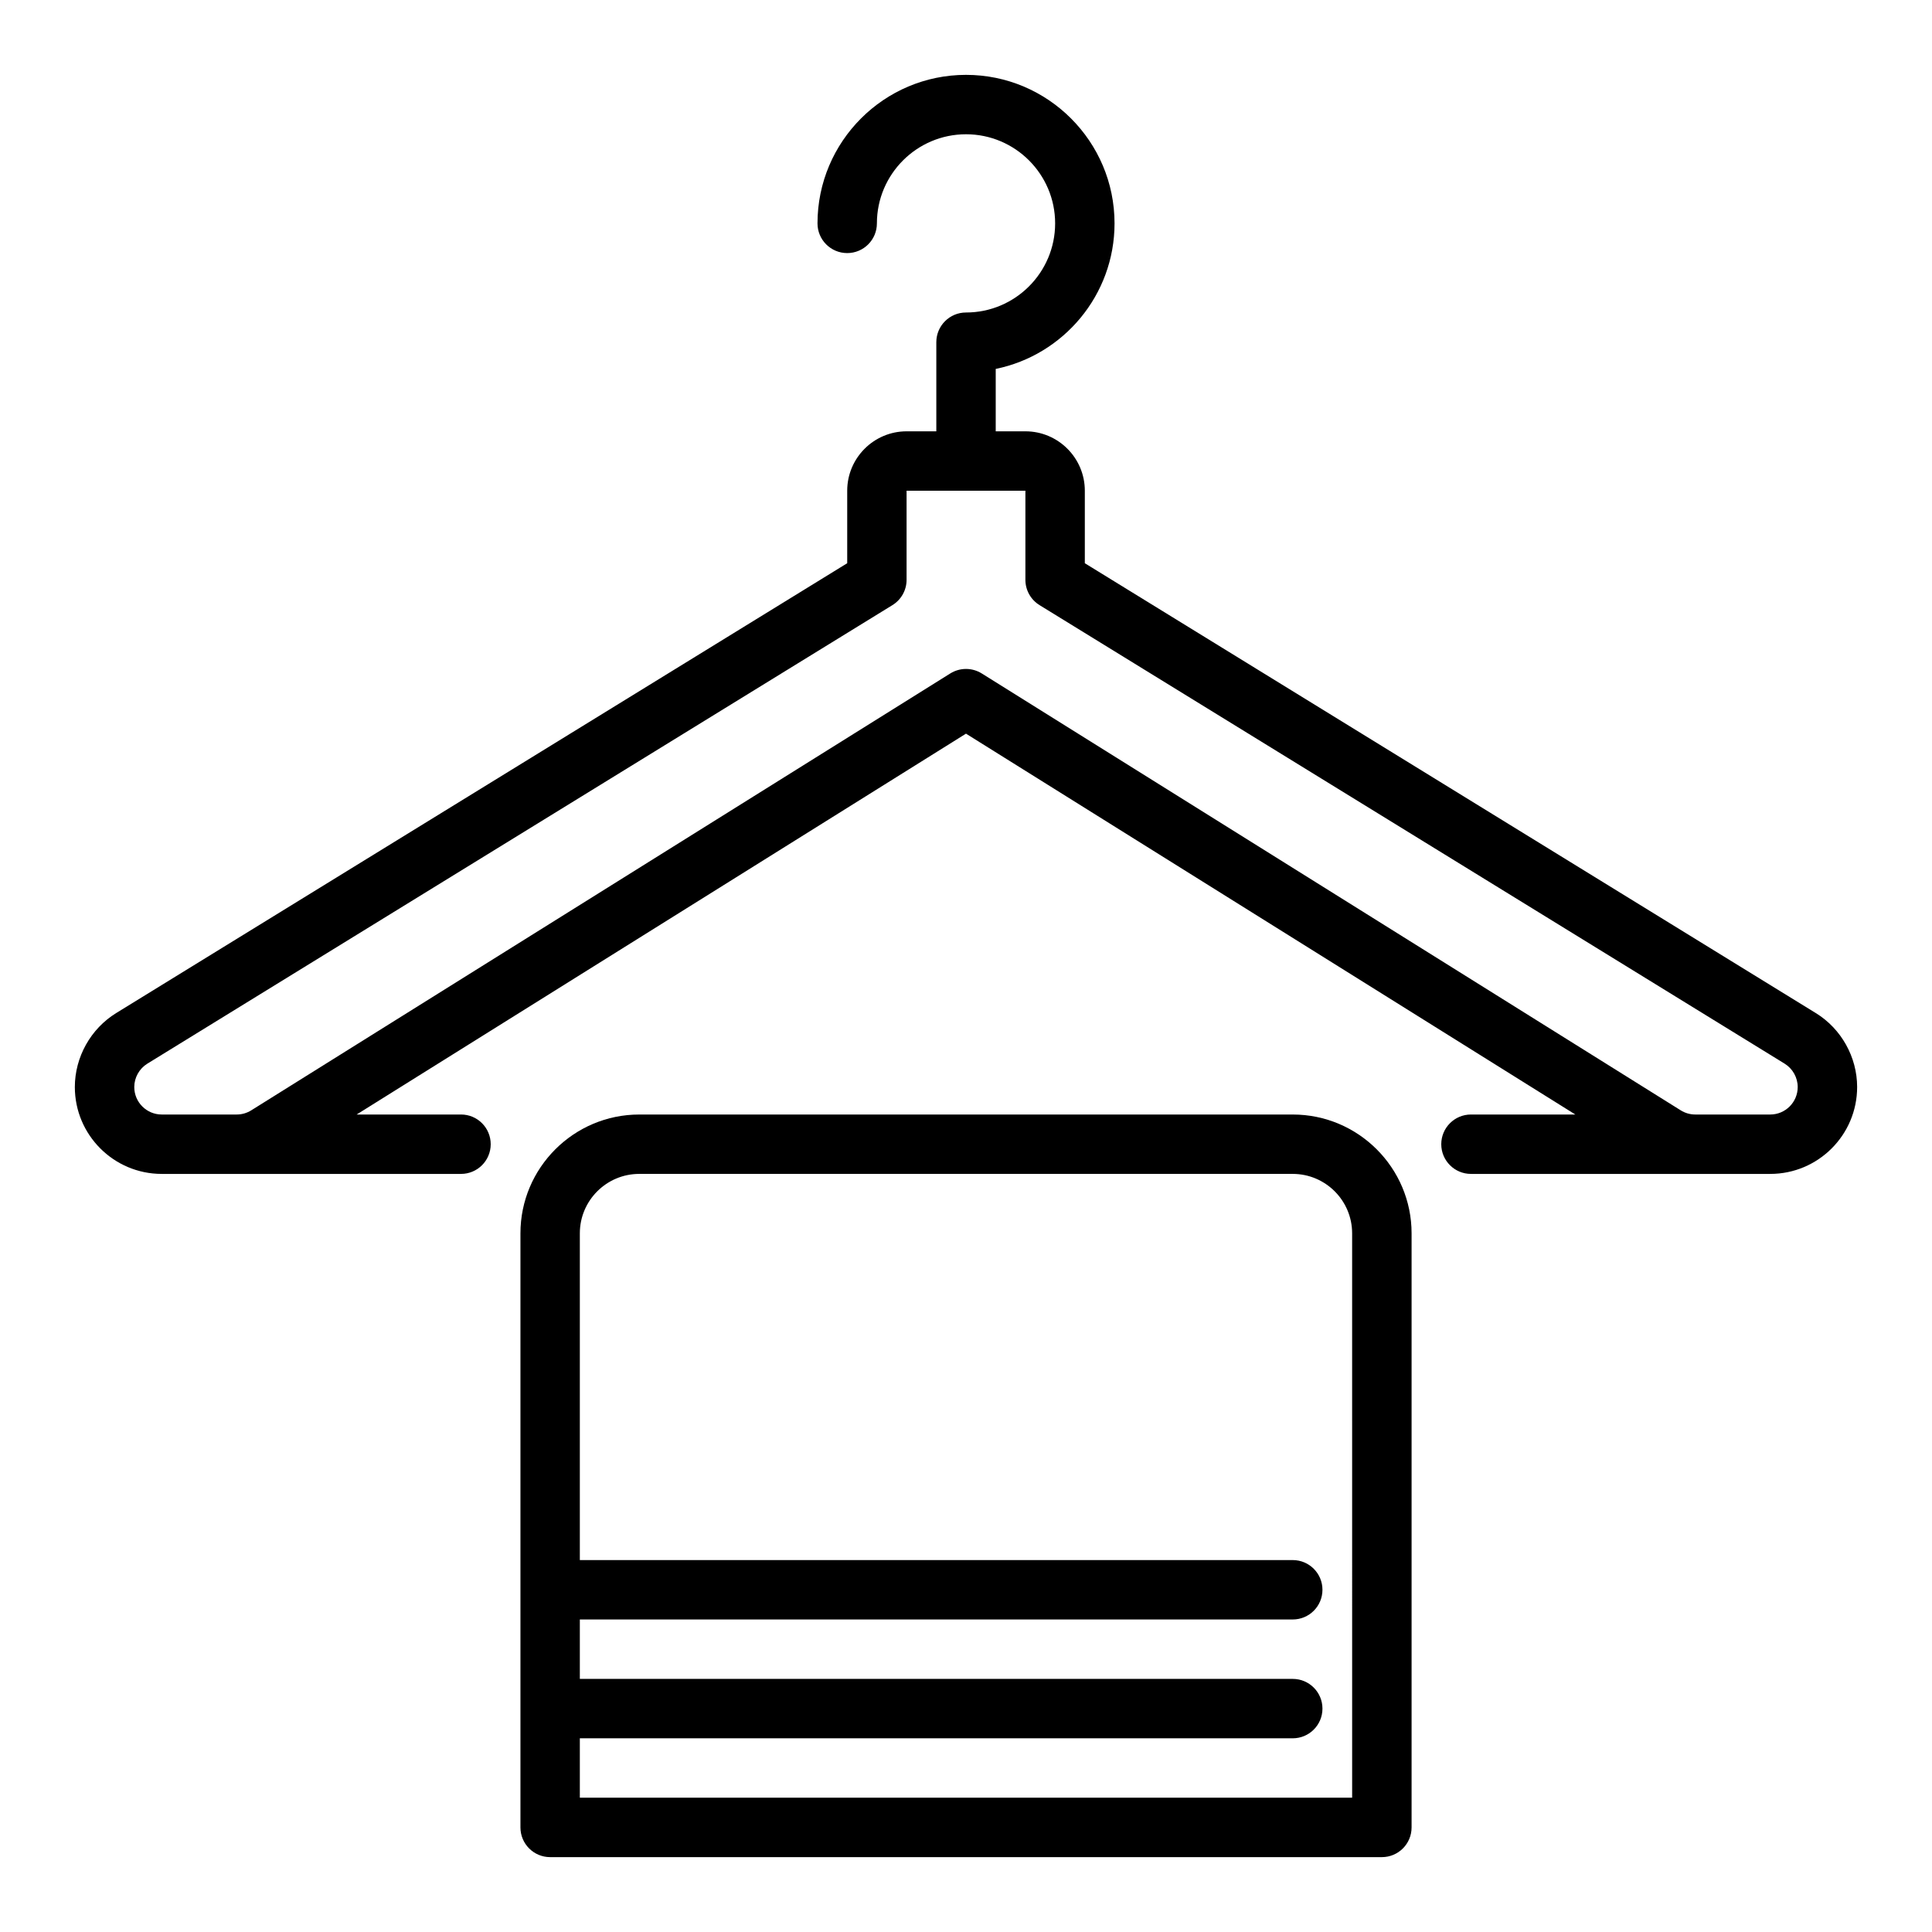 <?xml version="1.0" encoding="UTF-8"?>
<!-- Uploaded to: ICON Repo, www.iconrepo.com, Generator: ICON Repo Mixer Tools -->
<svg fill="#000000" width="800px" height="800px" version="1.1" viewBox="144 144 512 512" xmlns="http://www.w3.org/2000/svg">
 <g>
  <path d="m486.59 439.36h-173.18c-17.363 0-31.488 14.125-31.488 31.488v157.44c0 4.348 3.523 7.871 7.871 7.871h220.42c4.348 0 7.871-3.523 7.871-7.871v-157.44c0-17.363-14.125-31.488-31.488-31.488zm15.742 181.05h-204.67v-15.742h188.93c4.348 0 7.871-3.523 7.871-7.871 0-4.348-3.523-7.871-7.871-7.871l-188.93-0.004v-15.742h188.93c4.348 0 7.871-3.523 7.871-7.871s-3.523-7.871-7.871-7.871l-188.93-0.004v-86.594c0-8.68 7.062-15.742 15.742-15.742h173.18c8.68 0 15.742 7.062 15.742 15.742z"/>
  <path d="m625.2 412.47-193.71-119.21v-19.215c0-8.68-7.062-15.742-15.742-15.742h-7.871v-16.535c17.941-3.656 31.488-19.562 31.488-38.57 0-21.703-17.656-39.359-39.359-39.359s-39.359 17.656-39.359 39.359c0 4.348 3.523 7.871 7.871 7.871s7.871-3.523 7.871-7.871c0-13.02 10.594-23.617 23.617-23.617 13.023 0 23.617 10.594 23.617 23.617 0 13.02-10.594 23.617-23.617 23.617-4.348 0-7.871 3.523-7.871 7.871v23.617h-7.871c-8.68 0-15.742 7.062-15.742 15.742v19.215l-193.73 119.21c-6.758 4.16-10.957 11.672-10.957 19.605 0 12.695 10.328 23.023 23.023 23.023h79.316c4.348 0 7.871-3.523 7.871-7.871 0-4.348-3.523-7.871-7.871-7.871h-27.656l161.48-100.93 161.48 100.93h-27.656c-4.348 0-7.871 3.523-7.871 7.871 0 4.348 3.523 7.871 7.871 7.871h79.316c12.695 0 23.023-10.328 23.023-23.023 0-7.934-4.199-15.449-10.957-19.605zm-12.066 26.887h-19.863c-1.367 0-2.699-0.383-3.856-1.105l-185.24-115.78c-1.277-0.797-2.727-1.195-4.172-1.195-1.449 0-2.894 0.398-4.172 1.195l-185.25 115.78c-1.156 0.723-2.492 1.105-3.859 1.105h-19.863c-4.016 0-7.277-3.266-7.277-7.277 0-2.508 1.328-4.883 3.465-6.199l197.46-121.52c2.328-1.434 3.746-3.969 3.746-6.703v-23.617h31.488v23.617c0 2.734 1.418 5.269 3.746 6.703l197.46 121.52c2.137 1.316 3.465 3.688 3.465 6.199 0 4.012-3.266 7.277-7.277 7.277z"/>
 </g>
</svg>